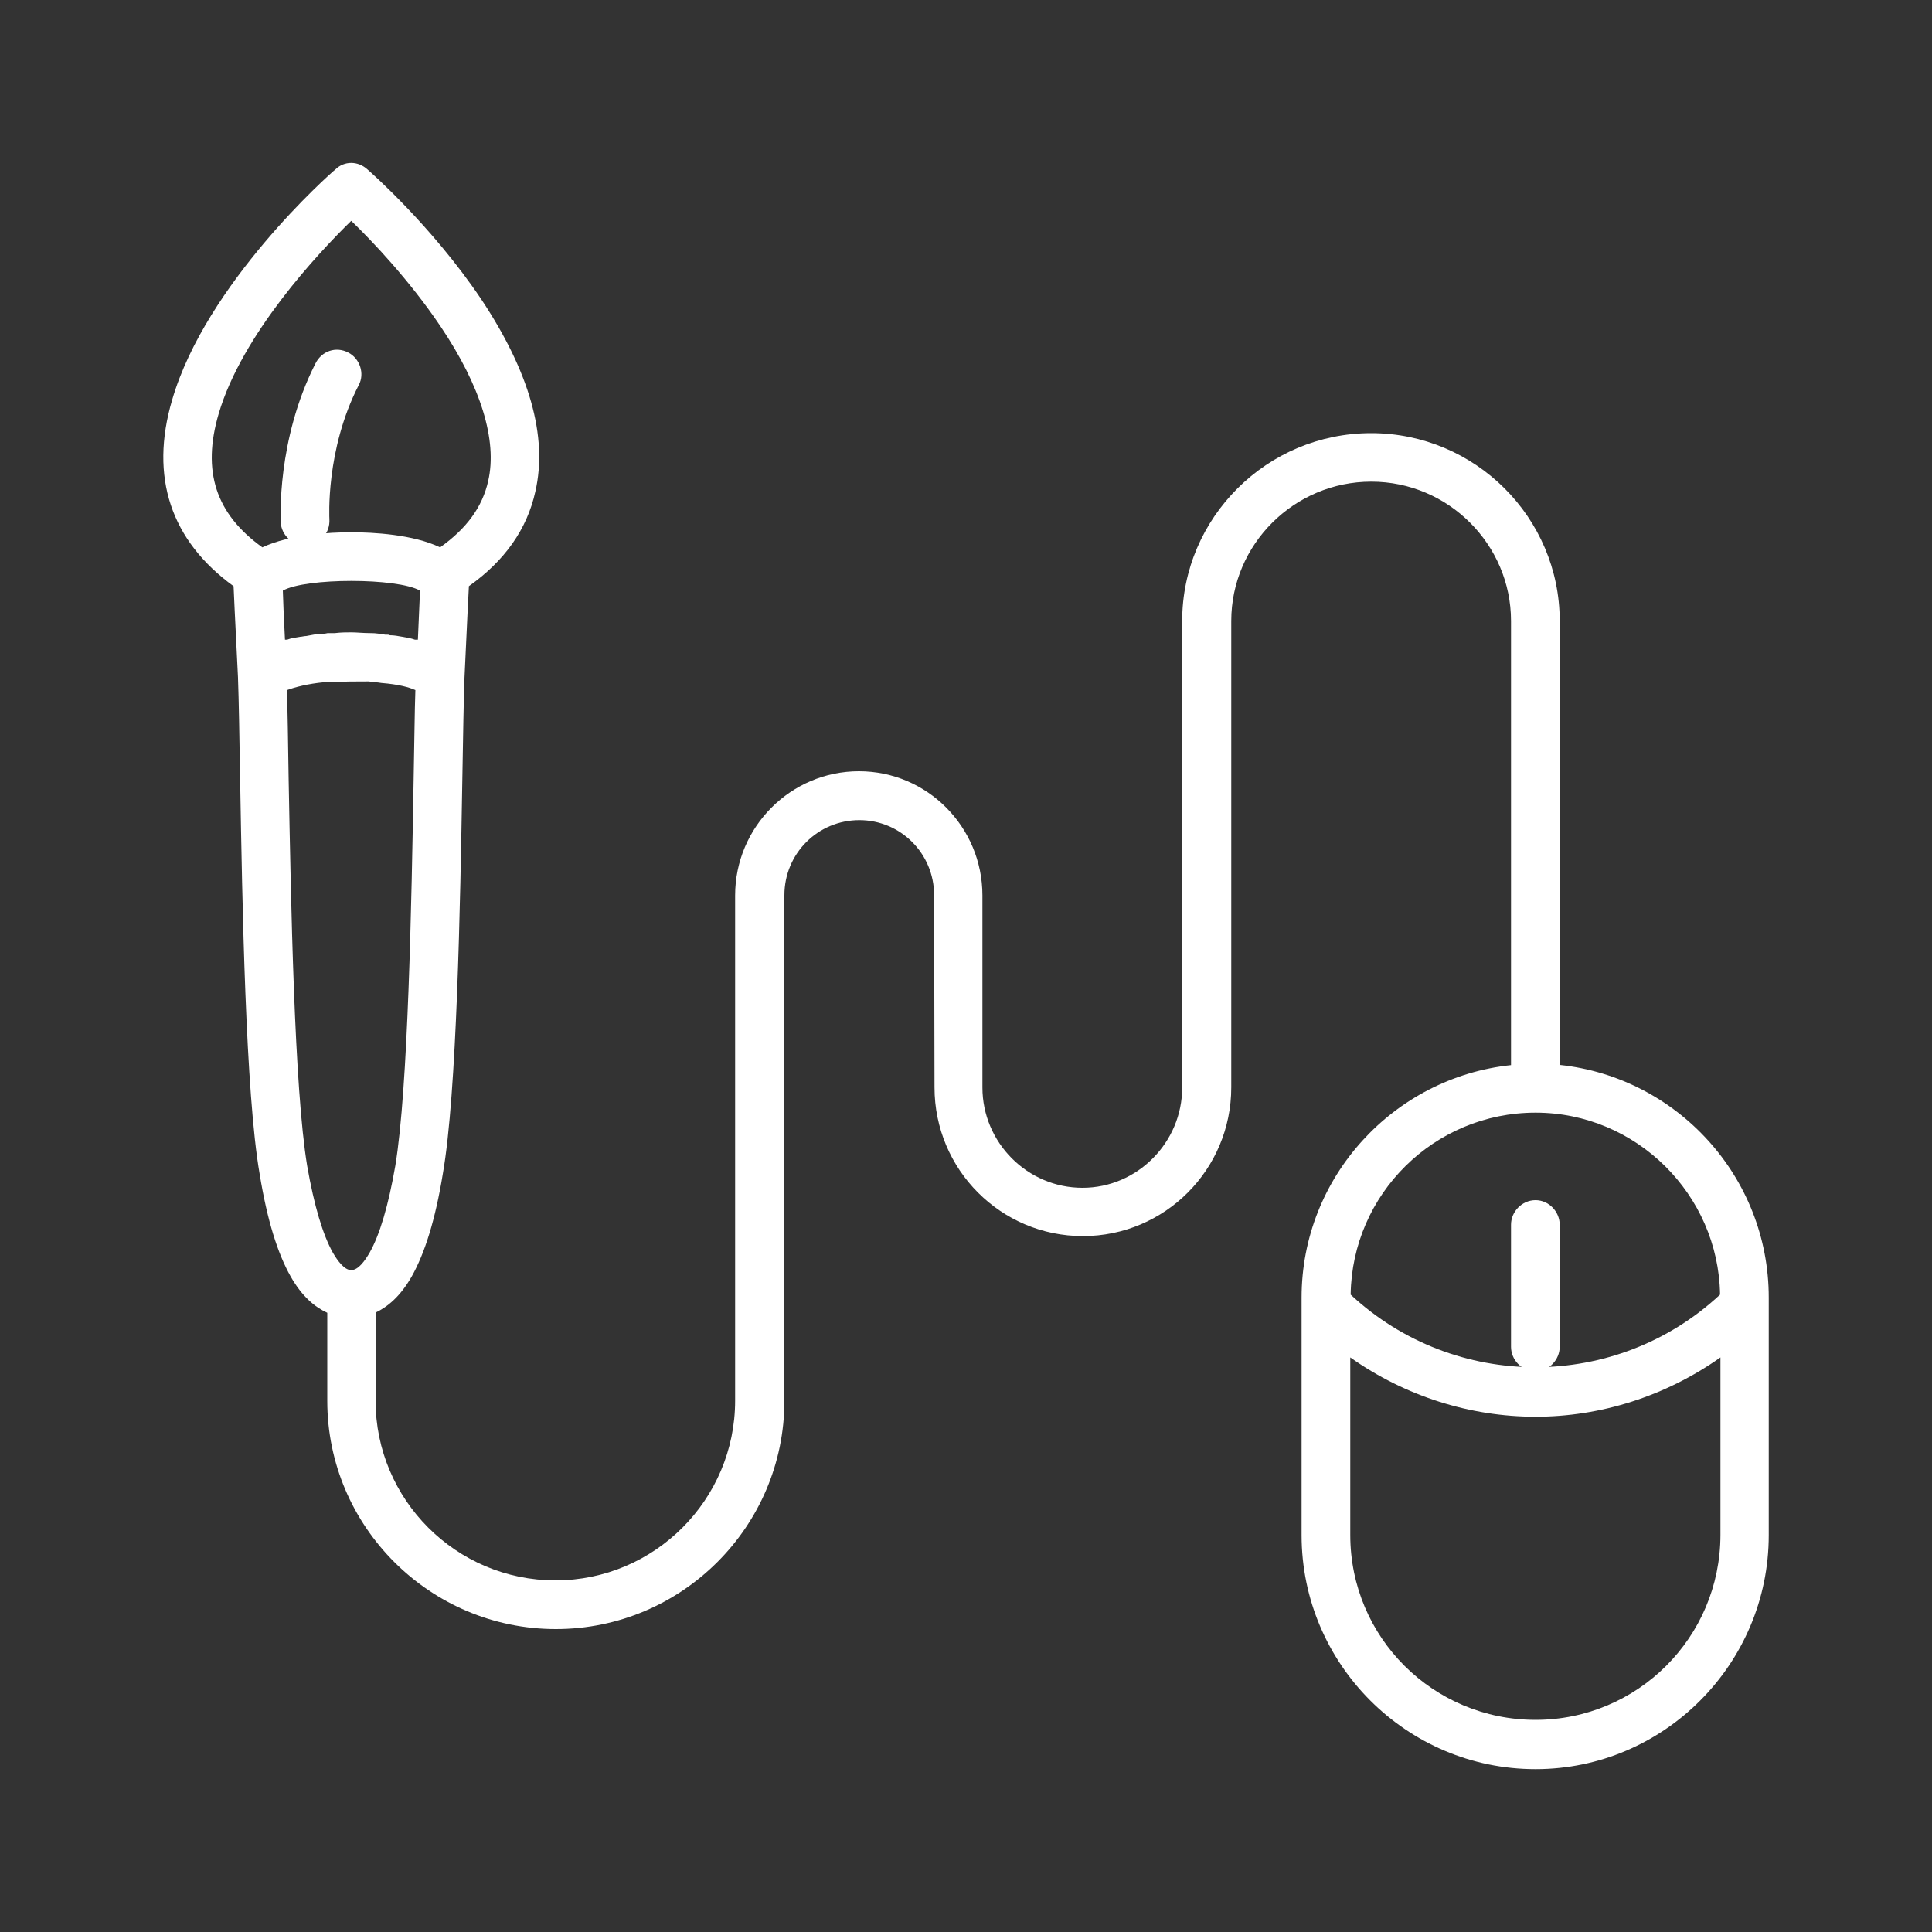 <?xml version="1.0" encoding="utf-8"?>
<!-- Generator: Adobe Illustrator 24.1.2, SVG Export Plug-In . SVG Version: 6.00 Build 0)  -->
<svg version="1.1" id="Layer_1" xmlns="http://www.w3.org/2000/svg" xmlns:xlink="http://www.w3.org/1999/xlink" x="0px" y="0px"
	 viewBox="0 0 100 100" style="enable-background:new 0 0 100 100;" xml:space="preserve">
<rect x="0" y="0" width="100" height="100" fill="#333333" stroke="none"/>
<style type="text/css">
	.st0{fill:#FFFFFF;}
</style>
<g>
	<g>
		<path class="st0" d="M80.73,55.12V32.14c0-5.35-4.37-9.72-9.76-9.72s-9.78,4.37-9.78,9.72v24.15c0,2.84-2.32,5.19-5.16,5.19
			c-2.86,0-5.18-2.35-5.18-5.19v-9.94c0-3.55-2.86-6.43-6.39-6.43c-3.53,0-6.41,2.88-6.41,6.43V72.5c0,5.12-4.17,9.3-9.3,9.3
			c-5.14,0-9.31-4.18-9.31-9.3v-4.56c0.62-0.3,1.27-0.82,1.87-1.87c0.67-1.19,1.22-2.92,1.61-5.31c0.73-4.18,0.9-13.94,1.01-20.41
			c0.04-2.32,0.07-4.18,0.11-5.23l0,0c0.13-2.76,0.21-4.52,0.23-4.78c1.85-1.31,3.01-2.95,3.44-4.9c0.65-2.84-0.3-6.2-2.82-9.98
			c-2.54-3.77-5.74-6.58-5.87-6.69c-0.49-0.45-1.2-0.45-1.66,0C17.07,9,10.66,14.68,8.91,20.7c-1.18,4-0.06,7.29,3.18,9.64l0,0
			c0,0,0.08,1.83,0.23,4.75v0.04c0.04,1.05,0.07,2.92,0.11,5.23c0.11,6.47,0.28,16.22,1.01,20.41c0.39,2.39,0.93,4.11,1.61,5.31
			c0.6,1.05,1.25,1.57,1.89,1.87v4.56c0,6.5,5.31,11.81,11.83,11.81s11.83-5.31,11.83-11.81V46.34c0-2.17,1.74-3.89,3.88-3.89
			c2.13,0,3.87,1.72,3.87,3.89l0.02,9.94c0,4.26,3.44,7.7,7.68,7.7c4.24,0,7.68-3.44,7.68-7.7V32.14c0-3.96,3.25-7.21,7.25-7.21
			c3.98,0,7.23,3.25,7.23,7.21v22.99c-6.07,0.64-10.84,5.79-10.84,12.03v12.3c0,6.66,5.43,12.11,12.11,12.11
			c6.65,0,12.07-5.45,12.07-12.11v-12.3C91.55,60.91,86.8,55.76,80.73,55.12z M20.83,32.96c-0.22-0.04-0.43-0.08-0.65-0.08
			c-0.05-0.03-0.09-0.03-0.16-0.03l0,0c0,0-0.06,0-0.08,0c-0.26-0.04-0.49-0.08-0.71-0.08c-0.02,0-0.03,0-0.05,0
			c-0.38,0-0.73-0.04-0.99-0.04l0,0c-0.23,0-0.54,0-0.86,0.04c-0.13,0-0.24,0-0.37,0c-0.15,0.04-0.32,0.04-0.51,0.04
			c-0.21,0.04-0.39,0.07-0.6,0.11c-0.11,0-0.23,0.04-0.32,0.04c-0.24,0.04-0.47,0.07-0.67,0.15c0,0-0.08,0-0.11,0
			c-0.06-1.2-0.1-2.09-0.11-2.54c1.18-0.67,5.92-0.67,7.1,0c-0.02,0.45-0.06,1.34-0.11,2.54c-0.03,0-0.09,0-0.15,0
			C21.26,33.03,21.05,33,20.83,32.96z M11.32,21.41c1.21-4.11,5.14-8.3,6.86-9.98c1.08,1.04,3.01,3.07,4.62,5.46
			c2.09,3.1,2.95,5.91,2.47,8c-0.3,1.35-1.12,2.47-2.49,3.44c-1.4-0.67-3.46-0.78-4.6-0.78c-1.12,0-3.18,0.11-4.6,0.78
			C11.17,26.6,10.44,24.4,11.32,21.41z M14.94,40.32c-0.03-1.91-0.05-3.51-0.09-4.6c0.41-0.15,1.08-0.33,1.94-0.41l0,0
			c0.11,0,0.22,0,0.34,0c0.64-0.04,1.31-0.04,1.96-0.04c0.23,0.04,0.43,0.04,0.65,0.08c0.88,0.07,1.44,0.22,1.76,0.37
			c-0.04,1.09-0.05,2.69-0.09,4.6c-0.11,6.39-0.28,15.99-0.95,20.03c-0.36,2.06-0.8,3.55-1.33,4.49c-0.24,0.41-0.58,0.9-0.95,0.9
			c-0.36,0-0.71-0.49-0.95-0.9c-0.52-0.93-0.97-2.43-1.33-4.49C15.23,56.32,15.06,46.71,14.94,40.32z M79.48,57.59
			c5.21,0,9.47,4.23,9.55,9.42c-5.38,5.01-13.74,5.01-19.12,0C69.98,61.81,74.23,57.59,79.48,57.59z M79.48,89.02
			c-5.29,0-9.59-4.26-9.59-9.57v-9.19c2.86,2.02,6.22,3.07,9.59,3.07c3.35,0,6.71-1.05,9.57-3.07v9.19
			C89.04,84.76,84.75,89.02,79.48,89.02z"/>
	</g>
	<g>
		<path class="st0" d="M79.48,70.98c0.69,0,1.25-0.6,1.25-1.27v-6.32c0-0.67-0.56-1.27-1.25-1.27c-0.71,0-1.27,0.6-1.27,1.27v6.32
			C78.21,70.38,78.76,70.98,79.48,70.98z"/>
	</g>
	<g>
		<path class="st0" d="M15.78,28.22c0.04,0,0.06,0,0.08,0c0.71-0.03,1.23-0.64,1.19-1.34c0-0.04-0.21-3.59,1.52-6.95
			c0.32-0.6,0.05-1.38-0.54-1.68c-0.64-0.34-1.38-0.08-1.7,0.56c-2.02,3.97-1.8,8.08-1.8,8.23C14.57,27.7,15.13,28.22,15.78,28.22z"
			/>
	</g>
</g>
</svg>

